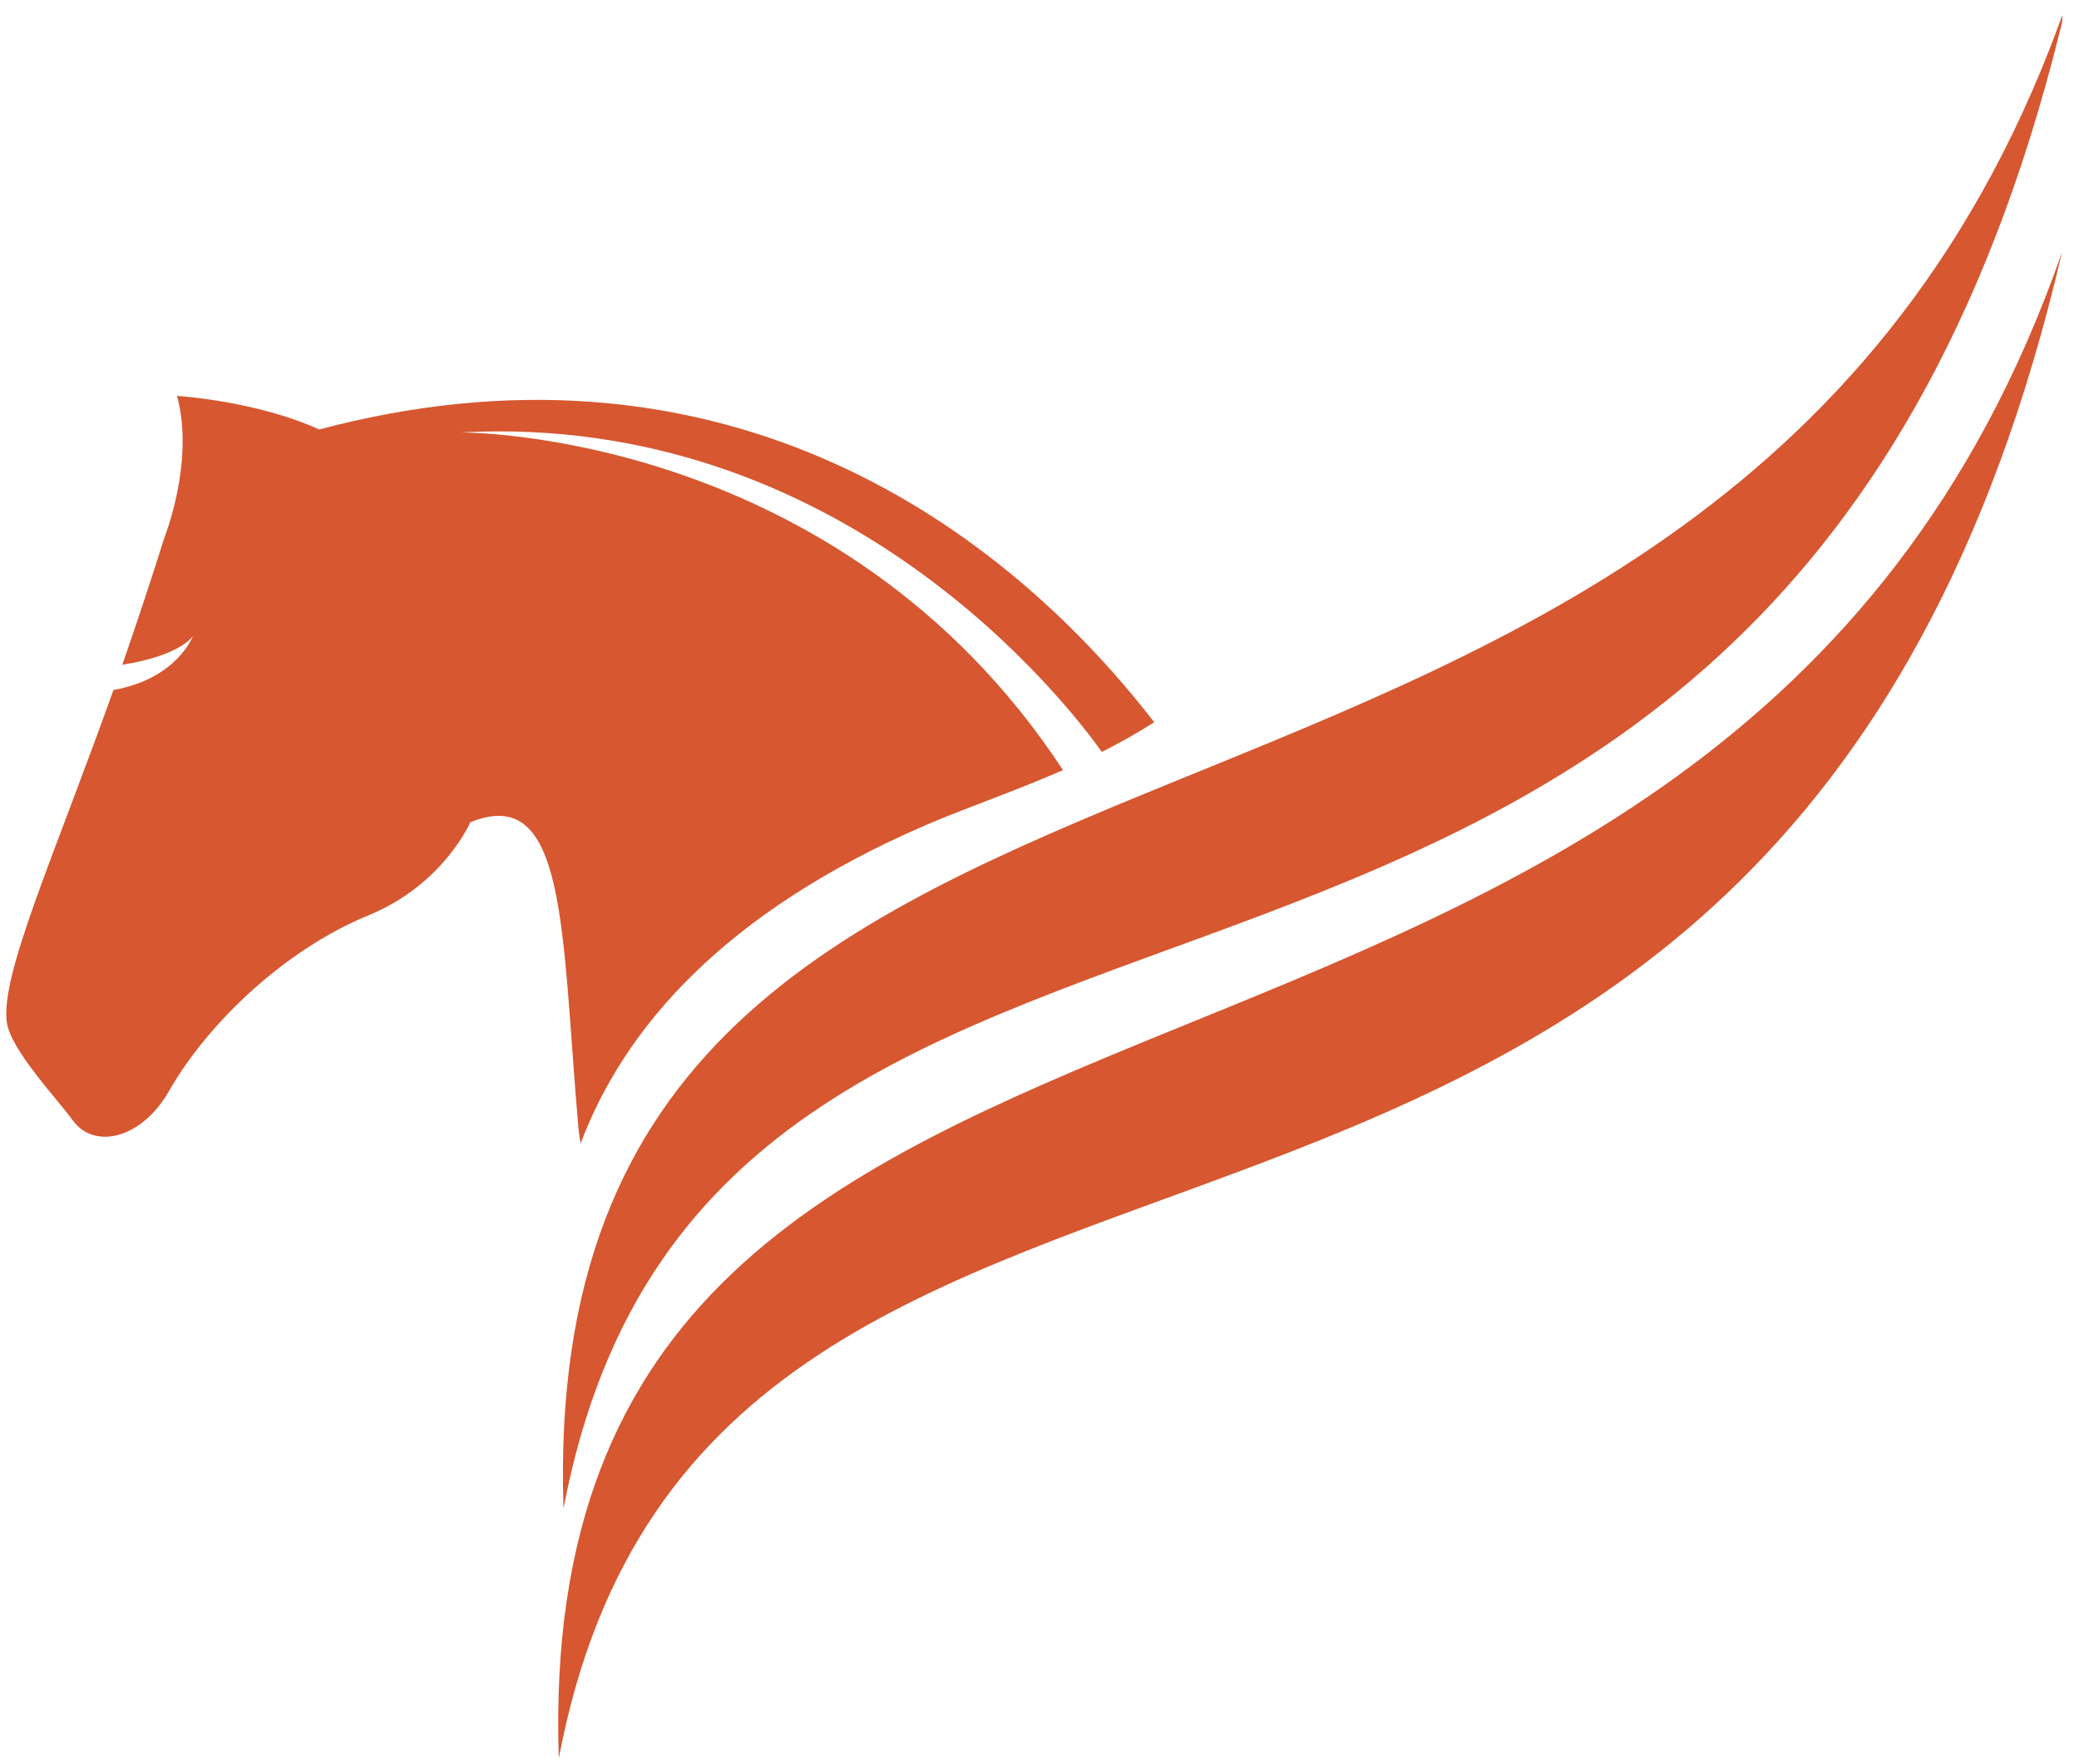 <?xml version="1.0" encoding="UTF-8"?>
<svg xmlns="http://www.w3.org/2000/svg" xmlns:xlink="http://www.w3.org/1999/xlink" width="165" zoomAndPan="magnify" viewBox="0 0 123.75 105" height="140" preserveAspectRatio="xMidYMid meet" version="1.0">
  <defs>
    <clipPath id="ca52ed2f80">
      <path d="M 34.836 32.965 L 45.316 32.965 L 45.316 43.441 L 34.836 43.441 Z M 34.836 32.965 " clip-rule="nonzero"></path>
    </clipPath>
    <clipPath id="0dc59951a9">
      <path d="M 0.27 0.105 L 122.754 0.105 L 122.754 104.895 L 0.27 104.895 Z M 0.27 0.105 " clip-rule="nonzero"></path>
    </clipPath>
  </defs>
  <g clip-path="url(#ca52ed2f80)">
    <path fill="#000000" d="M 40.074 32.965 C 42.969 32.965 45.316 35.309 45.316 38.203 C 45.316 41.098 42.969 43.441 40.074 43.441 C 37.184 43.441 34.836 41.098 34.836 38.203 C 34.836 35.309 37.184 32.965 40.074 32.965 Z M 40.074 32.965 " fill-opacity="1" fill-rule="evenodd"></path>
  </g>
  <g clip-path="url(#0dc59951a9)">
    <path fill="#d65730" d="M 122.742 14.996 C 105.68 88.207 42.402 56.562 33.262 104.641 C 31.418 49.781 102.207 74.023 122.742 14.996 Z M 6.754 41.066 C 10.539 40.402 11.488 37.852 11.488 37.852 C 11.488 37.852 10.809 38.992 7.34 39.555 C 7.32 39.559 7.301 39.562 7.281 39.566 C 7.984 37.551 9.137 34.102 9.77 32.039 C 9.77 32.039 11.605 27.492 10.539 23.566 C 10.539 23.566 15.207 23.84 19 25.562 C 42.109 19.422 58.906 30.32 68.703 42.984 C 67.68 43.641 66.633 44.223 65.586 44.754 C 63.578 41.934 50.203 24.492 27.391 25.738 C 27.391 25.738 49.938 25.516 63.273 45.836 C 60.332 47.125 57.449 48.094 55.004 49.152 C 43.113 54.312 37.164 61.156 34.559 68.055 C 34.496 67.715 34.449 67.348 34.414 66.957 C 33.414 55.391 33.742 46.582 27.992 48.941 C 27.992 48.941 26.406 52.645 21.93 54.48 C 16.934 56.523 12.34 60.938 10.066 64.926 C 8.426 67.801 5.609 68.434 4.336 66.688 C 3.352 65.332 0.641 62.5 0.406 60.84 C 0.008 58.023 3.25 50.887 6.754 41.066 Z M 33.543 89.781 C 31.703 34.922 102.488 59.16 123.027 0.137 C 105.965 73.344 42.688 41.703 33.543 89.781 " fill-opacity="1" fill-rule="nonzero"></path>
  </g>
</svg>
